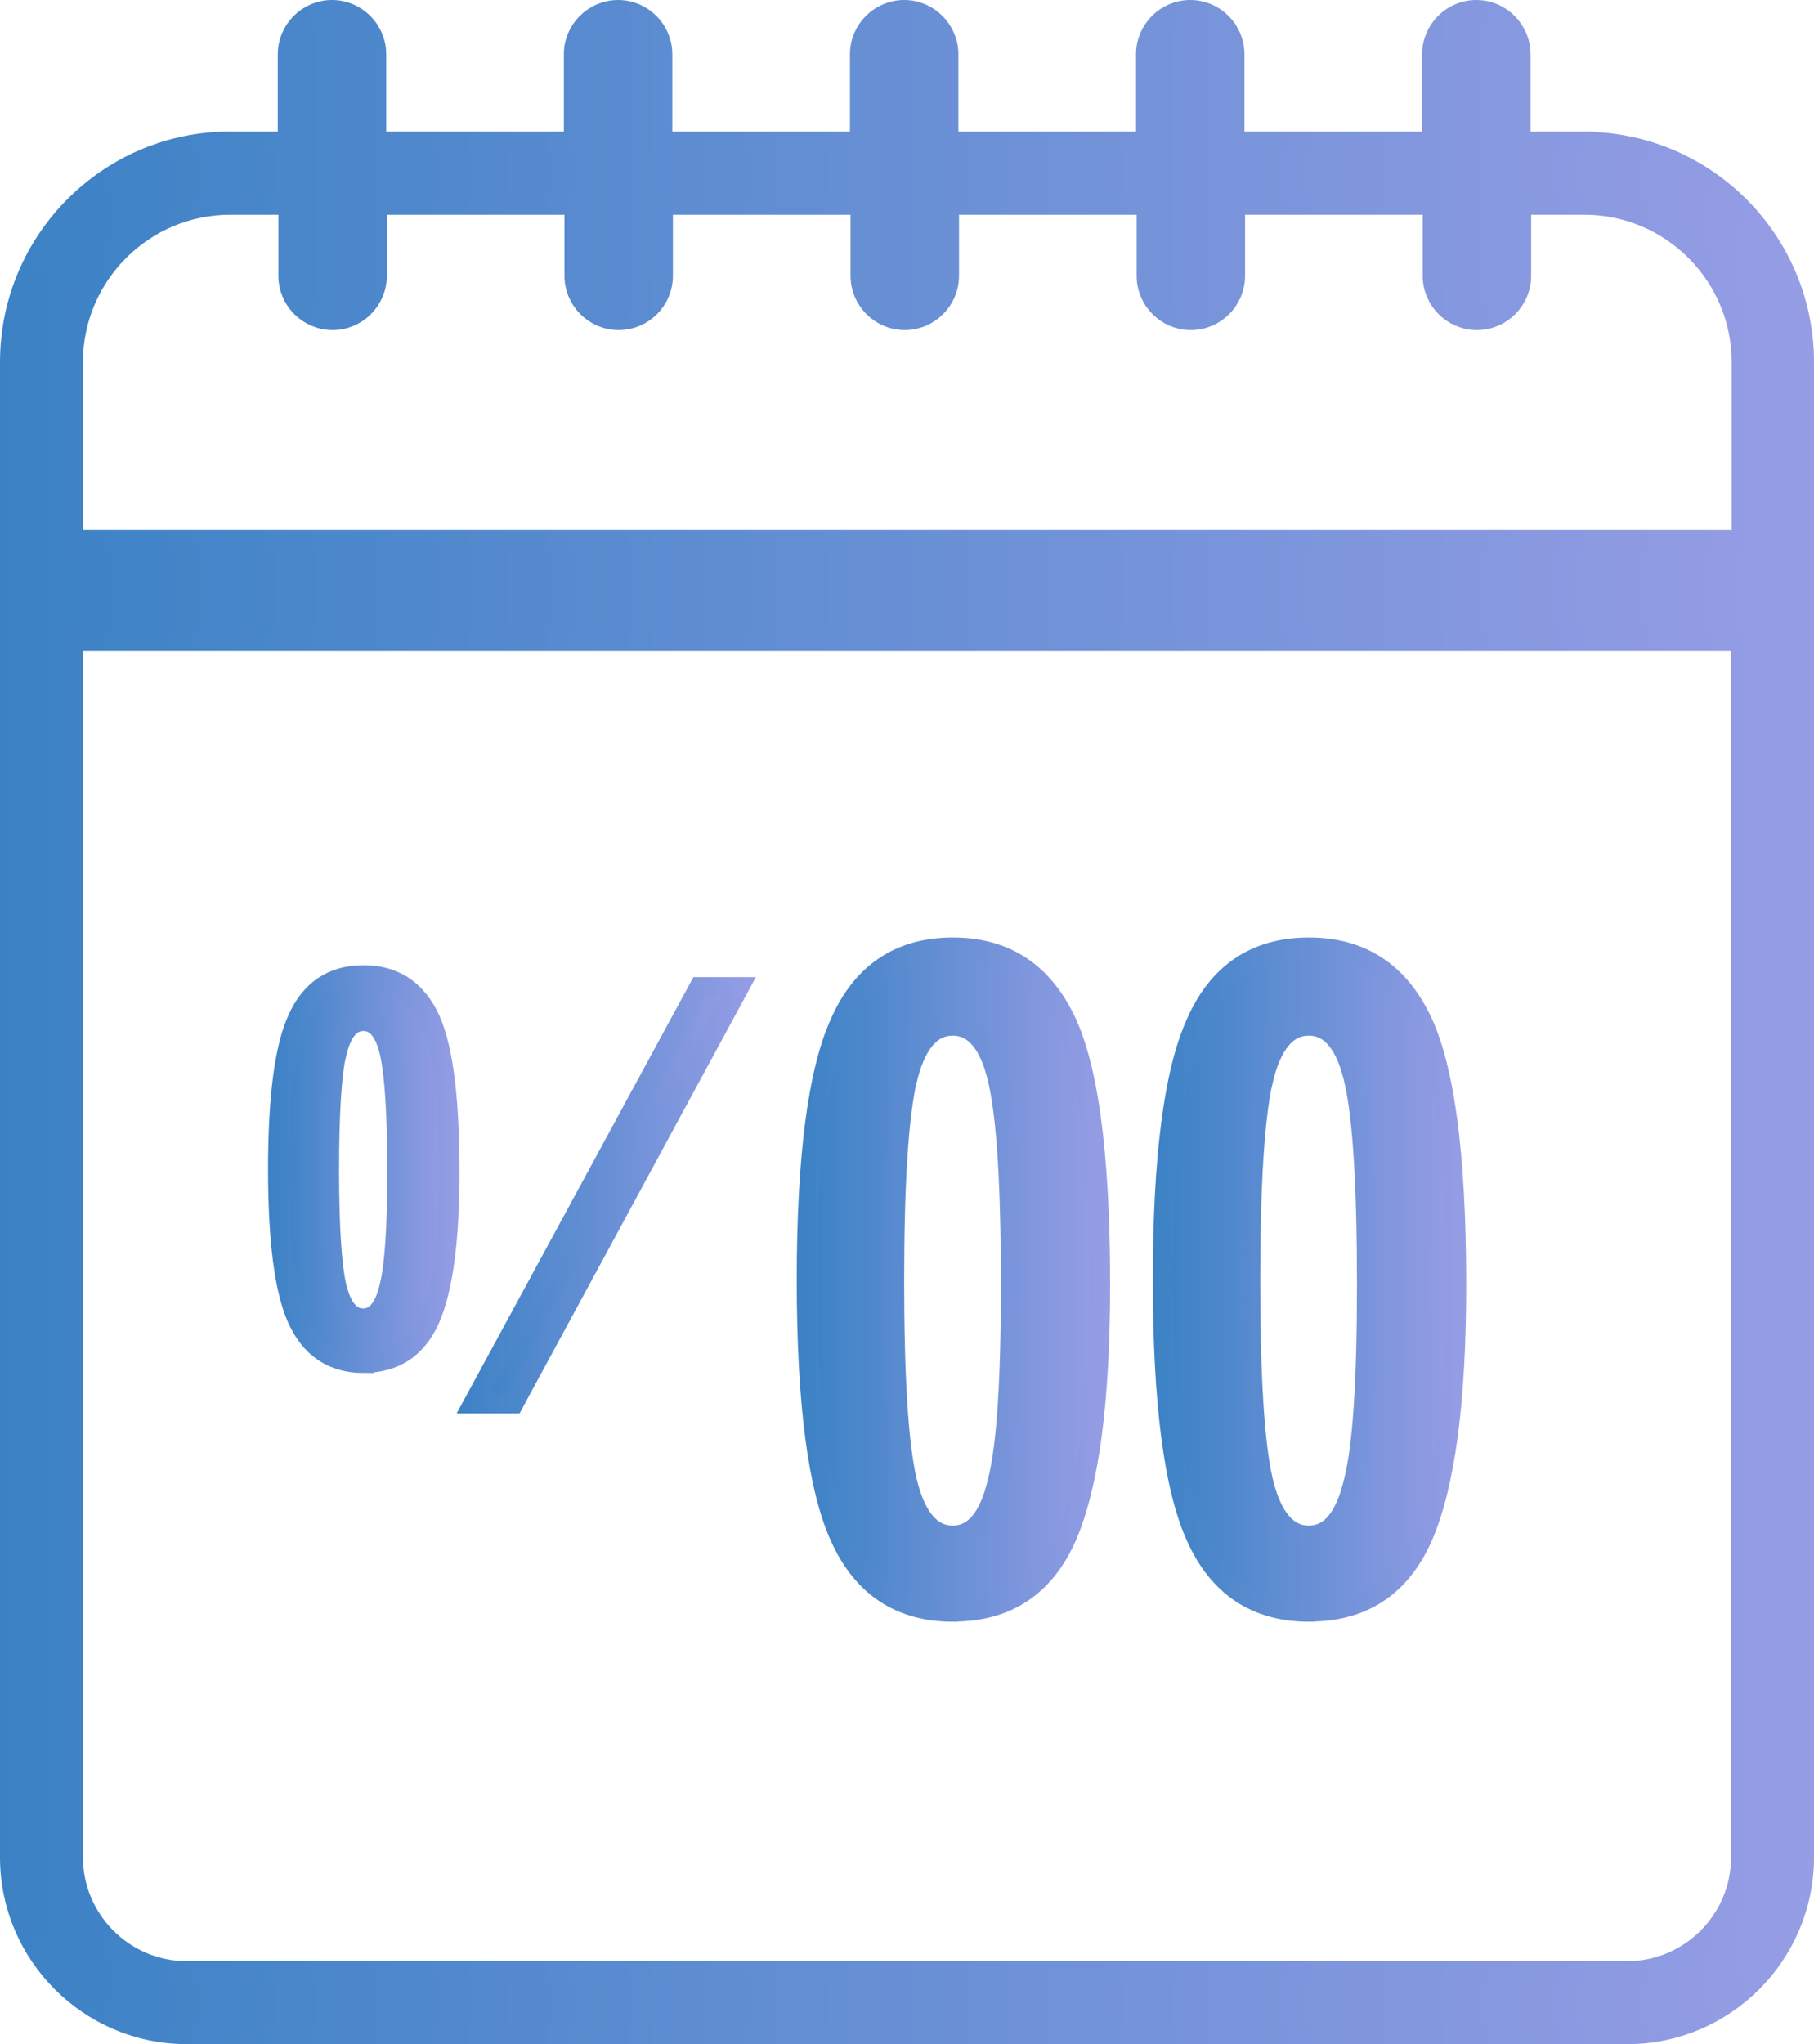 <?xml version="1.0" encoding="UTF-8"?>
<svg id="_レイヤー_2" data-name="レイヤー 2" xmlns="http://www.w3.org/2000/svg" xmlns:xlink="http://www.w3.org/1999/xlink" viewBox="0 0 89.66 101">
  <defs>
    <style>
      .cls-1 {
        fill: url(#_名称未設定グラデーション_9-7);
        stroke: url(#_名称未設定グラデーション_9-8);
      }

      .cls-1, .cls-2, .cls-3, .cls-4, .cls-5 {
        stroke-miterlimit: 10;
      }

      .cls-2 {
        fill: url(#_名称未設定グラデーション_9);
        stroke: url(#_名称未設定グラデーション_9-2);
      }

      .cls-3 {
        fill: url(#_名称未設定グラデーション_9-9);
        stroke: url(#_名称未設定グラデーション_9-10);
      }

      .cls-4 {
        fill: url(#_名称未設定グラデーション_9-5);
        stroke: url(#_名称未設定グラデーション_9-6);
      }

      .cls-5 {
        fill: url(#_名称未設定グラデーション_9-3);
        stroke: url(#_名称未設定グラデーション_9-4);
      }
    </style>
    <linearGradient id="_名称未設定グラデーション_9" data-name="名称未設定グラデーション 9" x1=".5" y1="50.5" x2="89.16" y2="50.5" gradientUnits="userSpaceOnUse">
      <stop offset="0" stop-color="#3b82c5"/>
      <stop offset="1" stop-color="#969de5"/>
    </linearGradient>
    <linearGradient id="_名称未設定グラデーション_9-2" data-name="名称未設定グラデーション 9" x1="0" x2="89.66" xlink:href="#_名称未設定グラデーション_9"/>
    <linearGradient id="_名称未設定グラデーション_9-3" data-name="名称未設定グラデーション 9" x1="39.89" y1="63.21" x2="54.38" y2="63.21" xlink:href="#_名称未設定グラデーション_9"/>
    <linearGradient id="_名称未設定グラデーション_9-4" data-name="名称未設定グラデーション 9" x1="39.39" y1="63.21" x2="54.88" y2="63.21" xlink:href="#_名称未設定グラデーション_9"/>
    <linearGradient id="_名称未設定グラデーション_9-5" data-name="名称未設定グラデーション 9" x1="57.49" y1="63.21" x2="71.97" y2="63.21" xlink:href="#_名称未設定グラデーション_9"/>
    <linearGradient id="_名称未設定グラデーション_9-6" data-name="名称未設定グラデーション 9" x1="56.99" y1="63.21" x2="72.47" y2="63.21" xlink:href="#_名称未設定グラデーション_9"/>
    <linearGradient id="_名称未設定グラデーション_9-7" data-name="名称未設定グラデーション 9" x1="13.76" y1="57.76" x2="22.21" y2="57.76" xlink:href="#_名称未設定グラデーション_9"/>
    <linearGradient id="_名称未設定グラデーション_9-8" data-name="名称未設定グラデーション 9" x1="13.26" y1="57.76" x2="22.71" y2="57.76" xlink:href="#_名称未設定グラデーション_9"/>
    <linearGradient id="_名称未設定グラデーション_9-9" data-name="名称未設定グラデーション 9" x1="23.41" y1="59.06" x2="36.52" y2="59.06" xlink:href="#_名称未設定グラデーション_9"/>
    <linearGradient id="_名称未設定グラデーション_9-10" data-name="名称未設定グラデーション 9" x1="22.57" y1="59.06" x2="37.36" y2="59.06" xlink:href="#_名称未設定グラデーション_9"/>
  </defs>
  <g id="_レイヤー_" data-name="レイヤー １">
    <path class="cls-2" d="M78.28,7h-3.13V2.68c0-1.2-.98-2.18-2.18-2.18s-2.18.98-2.18,2.18v4.32h-9.78V2.68c0-1.2-.98-2.18-2.18-2.18s-2.18.98-2.18,2.18v4.32h-9.78V2.68c0-1.2-.98-2.18-2.18-2.18s-2.18.98-2.18,2.18v4.32h-9.78V2.68c0-1.2-.98-2.18-2.18-2.18s-2.18.98-2.18,2.18v4.32h-9.78V2.68c0-1.2-.98-2.18-2.18-2.18s-2.18.98-2.18,2.18v4.32h-2.88C5.38,7,.5,11.88.5,17.89v73.88c0,4.81,3.92,8.73,8.73,8.73h71.2c4.81,0,8.73-3.92,8.73-8.73V17.89c0-6-4.88-10.88-10.88-10.88ZM86.06,91.77c0,3.1-2.53,5.63-5.63,5.63H9.23c-3.1,0-5.63-2.53-5.63-5.63V31.65h82.46v60.11ZM86.06,26.67H3.6v-8.78c0-4.29,3.49-7.78,7.78-7.78h2.88v3.52c0,1.2.98,2.18,2.18,2.18s2.18-.98,2.18-2.18v-3.52h9.78v3.52c0,1.2.98,2.18,2.18,2.18s2.18-.98,2.18-2.18v-3.52h9.78v3.52c0,1.2.98,2.18,2.18,2.18s2.18-.98,2.18-2.18v-3.52h9.78v3.52c0,1.2.98,2.18,2.18,2.18s2.18-.98,2.18-2.18v-3.52h9.78v3.52c0,1.2.98,2.18,2.18,2.18s2.18-.98,2.18-2.18v-3.52h3.13c4.29,0,7.78,3.49,7.78,7.78v8.78Z"/>
    <path class="cls-5" d="M47.13,79.62c2.63,0,4.49-1.23,5.58-3.69,1.11-2.55,1.66-6.7,1.66-12.45,0-6.61-.62-11.07-1.87-13.38-1.16-2.19-2.96-3.28-5.4-3.28-2.63,0-4.49,1.25-5.58,3.74-1.09,2.41-1.64,6.63-1.64,12.68s.55,10.27,1.64,12.68c1.11,2.48,2.97,3.71,5.6,3.71ZM44.81,53.41c.43-1.83,1.19-2.74,2.28-2.74s1.85.92,2.26,2.76c.42,1.85.62,5.2.62,10.04s-.21,7.96-.64,9.69c-.42,1.81-1.16,2.72-2.24,2.72s-1.85-.91-2.28-2.74c-.42-1.84-.62-5.13-.62-9.88s.21-8.03.62-9.86Z"/>
    <path class="cls-4" d="M64.73,79.62c2.63,0,4.49-1.23,5.58-3.69,1.11-2.55,1.66-6.7,1.66-12.45,0-6.61-.62-11.07-1.87-13.38-1.16-2.19-2.96-3.28-5.4-3.28-2.63,0-4.49,1.25-5.58,3.74-1.09,2.41-1.64,6.63-1.64,12.68s.55,10.27,1.64,12.68c1.11,2.48,2.97,3.71,5.6,3.71ZM62.41,53.41c.43-1.83,1.19-2.74,2.28-2.74s1.85.92,2.26,2.76c.42,1.85.62,5.2.62,10.04s-.21,7.96-.64,9.69c-.42,1.81-1.16,2.72-2.24,2.72s-1.85-.91-2.28-2.74c-.42-1.84-.62-5.13-.62-9.88s.21-8.03.62-9.86Z"/>
    <path class="cls-1" d="M17.98,67.33c1.53,0,2.62-.72,3.26-2.16.65-1.49.97-3.91.97-7.26,0-3.86-.36-6.46-1.09-7.81-.68-1.28-1.73-1.91-3.15-1.91-1.53,0-2.62.73-3.26,2.18-.64,1.4-.96,3.87-.96,7.4s.32,5.99.96,7.4c.65,1.44,1.74,2.17,3.27,2.17ZM16.63,52.04c.25-1.07.69-1.6,1.33-1.6s1.08.54,1.32,1.61c.24,1.08.36,3.03.36,5.86s-.13,4.65-.38,5.65c-.24,1.06-.68,1.59-1.31,1.59s-1.08-.53-1.33-1.6c-.24-1.07-.36-2.99-.36-5.76s.12-4.69.36-5.75Z"/>
    <polygon class="cls-3" points="36.52 48.78 34.57 48.78 23.41 69.34 25.38 69.34 36.52 48.78"/>
  </g>
</svg>